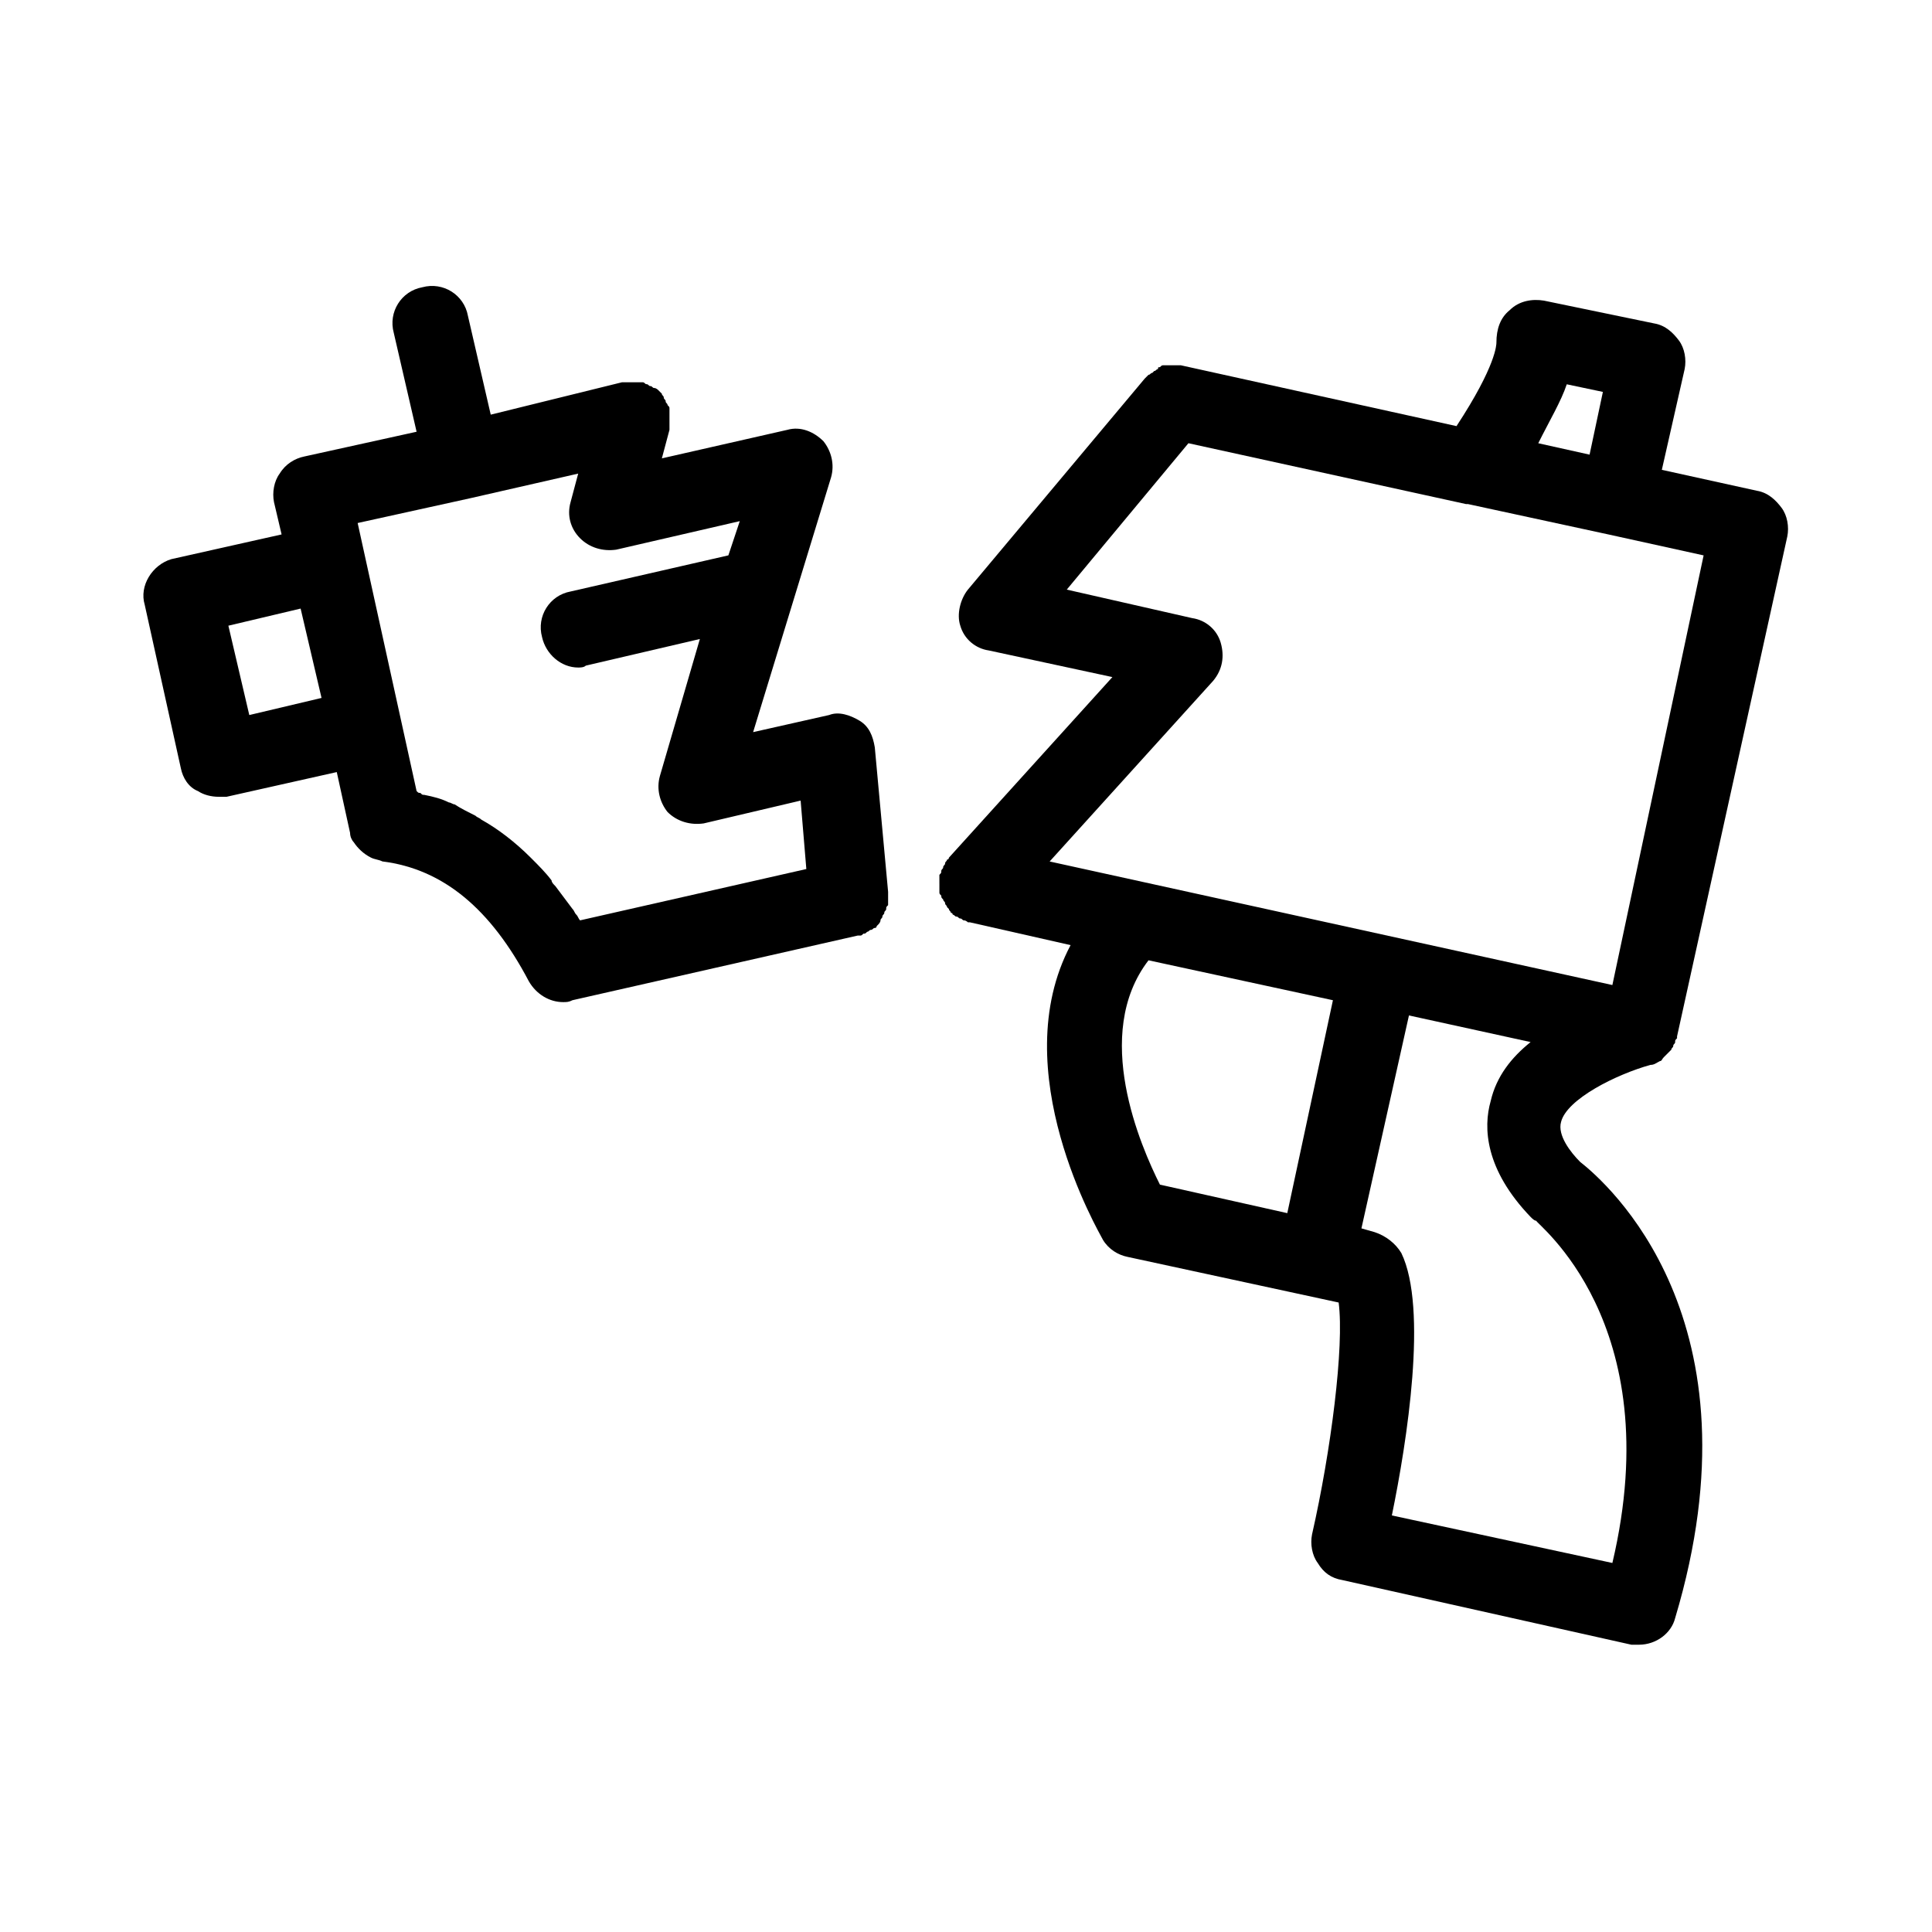 <?xml version="1.0" encoding="UTF-8"?>
<!-- Uploaded to: SVG Repo, www.svgrepo.com, Generator: SVG Repo Mixer Tools -->
<svg fill="#000000" width="800px" height="800px" version="1.1" viewBox="144 144 512 512" xmlns="http://www.w3.org/2000/svg">
 <g>
  <path d="m191.93 347.6c0.504 2.519 2.016 5.039 4.535 6.047 1.512 1.008 3.527 1.512 5.543 1.512h2.016l29.223-6.551 3.527 16.121c0 1.008 0.504 2.016 1.008 2.519 1.008 1.512 2.519 3.023 4.535 4.031 1.008 0.504 2.016 0.504 3.023 1.008 16.121 2.016 28.719 12.594 38.793 31.738 2.016 3.527 5.543 5.543 9.07 5.543 1.008 0 1.512 0 2.519-0.504l75.57-17.129h0.504c0.504 0 0.504 0 1.008-0.504 0.504 0 0.504 0 1.008-0.504 0.504 0 0.504-0.504 1.008-0.504s0.504-0.504 1.008-0.504c0.504 0 0.504-0.504 0.504-0.504s0.504-0.504 0.504-0.504 0.504-0.504 0.504-1.008 0.504-0.504 0.504-1.008c0-0.504 0.504-0.504 0.504-1.008s0.504-0.504 0.504-1.008c0-0.504 0-0.504 0.504-1.008v-1.008-1.008-1.008-0.504l-3.527-38.289c-0.504-3.023-1.512-5.543-4.031-7.055-2.519-1.512-5.543-2.519-8.062-1.512l-20.152 4.535 20.656-67.512c1.008-3.527 0-7.055-2.016-9.574-2.519-2.519-6.047-4.031-9.574-3.023l-33.25 7.559 2.016-7.559v-0.504-1.008-1.008-1.008-1.008-0.504-0.504c0-0.504 0-0.504-0.504-1.008 0-0.504-0.504-0.504-0.504-1.008s-0.504-0.504-0.504-1.008c0-0.504-0.504-0.504-0.504-1.008l-1.008-1.008s-0.504-0.504-1.008-0.504-0.504-0.504-1.008-0.504-0.504-0.504-1.008-0.504c-0.504 0-0.504-0.504-1.008-0.504h-0.504-0.504-1.008-1.008-1.008-1.008-0.504l-34.766 8.574-6.047-26.199c-1.008-5.543-6.551-9.07-12.09-7.559-5.543 1.008-9.07 6.551-7.559 12.09l6.047 26.199-29.727 6.551c-2.519 0.504-5.039 2.016-6.551 4.535-1.512 2.016-2.016 5.039-1.512 7.559l2.016 8.566-29.223 6.551c-5.035 1.508-8.562 7.051-7.051 12.086zm76.578-71.539 28.719-6.551-2.016 7.559c-1.008 3.527 0 7.055 2.519 9.574 2.519 2.519 6.047 3.527 9.574 3.023l32.746-7.559-3.023 9.07-41.816 9.574c-5.543 1.008-9.07 6.551-7.559 12.09 1.008 4.535 5.039 8.062 9.574 8.062 0.504 0 1.512 0 2.016-0.504l30.23-7.055-10.582 36.27c-1.008 3.527 0 7.055 2.016 9.574 2.519 2.519 6.047 3.527 9.574 3.023l25.695-6.047 1.512 18.137-59.953 13.602c-0.504-0.504-0.504-1.008-1.008-1.512-0.504-0.504-0.504-1.008-1.008-1.512-1.512-2.016-3.023-4.031-4.535-6.047-0.504-0.504-1.008-1.008-1.008-1.512-1.512-2.016-3.527-4.031-5.039-5.543l-0.504-0.504c-4.031-4.031-8.566-7.559-13.098-10.078-0.504-0.504-1.008-0.504-1.512-1.008-2.016-1.008-4.031-2.016-5.543-3.023-0.504 0-1.008-0.504-1.512-0.504-2.016-1.008-4.031-1.512-6.551-2.016-0.504 0-0.504 0-1.008-0.504-0.504 0-0.504 0-1.008-0.504l-15.617-71.031zm-44.84 29.219 5.543 23.68-19.145 4.535-5.543-23.68z"/>
  <path d="m392.95 378.34v1.008 1.008c0 0.504 0 0.504 0.504 1.008 0 0.504 0 0.504 0.504 1.008 0 0.504 0.504 0.504 0.504 1.008s0.504 0.504 0.504 1.008c0 0 0.504 0.504 0.504 0.504 0 0.504 0.504 0.504 0.504 1.008 0 0 0.504 0 0.504 0.504 0.504 0 0.504 0.504 1.008 0.504 0.504 0 0.504 0.504 1.008 0.504 0.504 0 0.504 0.504 1.008 0.504s1.008 0.504 1.008 0.504h0.504l26.703 6.047c-17.633 33.25 7.559 76.074 8.566 78.09 1.512 2.519 4.031 4.031 6.551 4.535l55.922 12.09c1.512 11.586-2.016 39.297-7.055 61.465-0.504 2.519 0 5.543 1.512 7.559 1.512 2.519 3.527 4.031 6.551 4.535l76.574 17.125h2.016c4.535 0 8.566-3.023 9.574-7.055 23.68-79.098-18.137-115.37-25.191-120.91-2.519-2.519-6.047-7.055-5.039-10.578 1.512-6.047 14.609-12.594 23.68-15.113 1.008 0 1.512-0.504 2.519-1.008 0.504 0 0.504-0.504 1.008-1.008l0.504-0.504c0.504-0.504 0.504-0.504 1.008-1.008l0.504-0.504c0-0.504 0.504-0.504 0.504-1.008s0.504-0.504 0.504-1.008 0-0.504 0.504-1.008v-0.504l29.223-132.5c0.504-2.519 0-5.543-1.512-7.559s-3.527-4.031-6.551-4.535l-25.191-5.543 6.047-26.703c0.504-2.519 0-5.543-1.512-7.559-1.512-2.016-3.527-4.031-6.551-4.535l-29.223-6.043c-3.023-0.504-6.551 0-9.07 2.519-2.519 2.016-3.527 5.039-3.527 8.566 0 0.504 0 6.047-10.578 22.168l-73.051-16.121h-0.504-1.008-1.008-1.008-1.008c-0.504 0-0.504 0-1.008 0.504-0.504 0-0.504 0-0.504 0.504-0.504 0-0.504 0.504-1.008 0.504l-0.504 0.504c-0.504 0-0.504 0.504-1.008 0.504l-0.504 0.504s-0.504 0.504-0.504 0.504l-46.855 55.922c-2.016 2.519-3.023 6.551-2.016 9.574 1.008 3.527 4.031 6.047 7.559 6.551l32.746 7.055-43.328 47.863s0 0.504-0.504 0.504c0 0.504-0.504 0.504-0.504 1.008 0 0.504-0.504 0.504-0.504 1.008s-0.504 0.504-0.504 1.008 0 0.504-0.504 1.008v0.504 0.504 1.008c0.004-0.008 0.004-0.008 0.004 0.496zm55.418 20.152 48.871 10.578-12.094 56.426-33.754-7.559c-5.039-10.074-18.137-39.797-3.023-59.445zm122.93 159.71-58.441-12.594c4.031-19.648 9.574-54.914 2.519-69.527-1.512-2.519-4.031-4.535-7.055-5.543l-3.527-1.008 12.594-56.426 32.242 7.055c-5.039 4.031-9.07 9.07-10.578 15.617-2.016 7.055-1.512 18.137 10.578 30.73 0.504 0.504 1.008 1.008 1.512 1.008-0.5 0.504 35.27 26.703 20.156 90.688zm-12.09-312.36 9.574 2.016-3.527 16.625-13.602-3.023c3.019-6.043 6.043-11.082 7.555-15.617zm-91.695 68.52c-1.008-3.527-4.031-6.047-7.559-6.551l-33.25-7.559 32.242-38.793 73.555 16.121h0.504l37.281 8.062 25.191 5.543-24.18 113.86-149.13-32.746 43.328-47.863c2.519-3.023 3.023-6.547 2.016-10.074z"/>
 </g>
</svg>